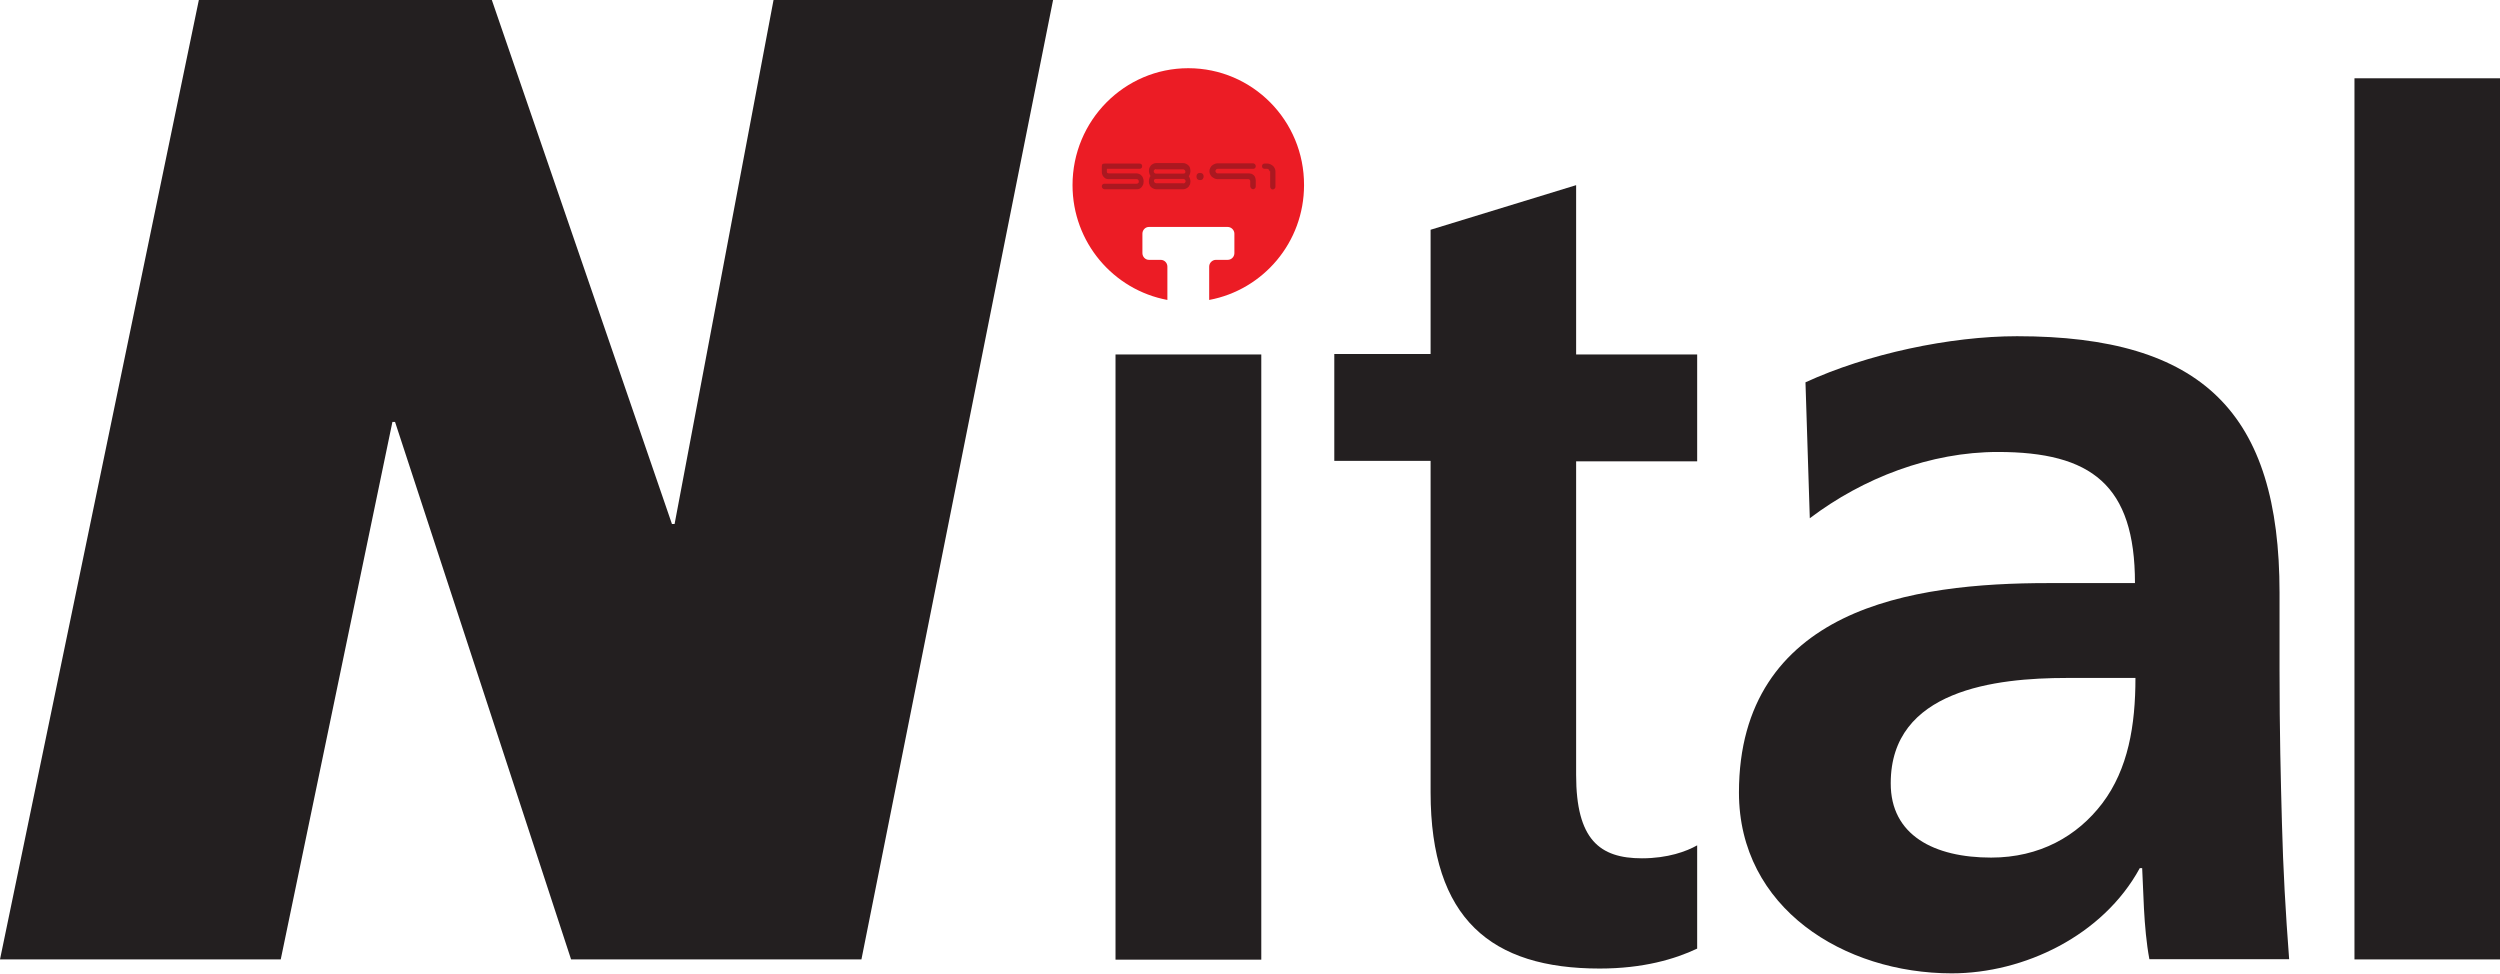 <?xml version="1.0" encoding="utf-8"?>
<svg version="1.1" id="Layer_1" xmlns="http://www.w3.org/2000/svg" xmlns:xlink="http://www.w3.org/1999/xlink" x="0px" y="0px"
	 viewBox="0 0 1041 405.4" enable-background="new 0 0 1041 405.4" xml:space="preserve">
<g>
	<g>
		<g>
			<g>
				<g>
					<g>
						<g>
							<path fill="#231F20" d="M464.5,147.6h60.7v252h-60.7V147.6z"/>
							<path fill="#231F20" d="M595.6,95.7l60.7-18.6v70.5h50.4v44.5h-50.4v130.6c0,26.9,9.8,34.7,27.4,34.7c10.8,0,18.6-2.9,23-5.4
								v43c-9.3,4.4-22.5,8.3-40.6,8.3c-45,0-70.4-20.5-70.4-73.4v-138h-40.1v-44.5h40.1V95.7z"/>
							<path fill="#231F20" d="M980.4,32.6h60.7v366.9h-60.7V32.6z"/>
						</g>
					</g>
				</g>
				<g>
					<path fill="#231F20" d="M751.8,159.2c25.6-11.8,60.1-19.2,88.1-19.2c77.3,0,109.3,32,109.3,106.8v32.5c0,25.6,0.5,44.8,1,63.5
						c0.5,19.2,1.5,36.9,3,56.6H895c-2.5-13.3-2.5-30-3-37.9h-1c-15.3,28.1-48.2,43.8-78.3,43.8c-44.8,0-88.6-27.1-88.6-75.3
						c0-37.9,18.2-60.1,43.3-72.4c25.1-12.3,57.6-14.8,85.2-14.8h36.4c0-40.9-18.2-54.6-57.1-54.6c-28.1,0-56.1,10.8-78.3,27.6
						L751.8,159.2z M829.1,357.1c20.2,0,35.9-8.9,46.3-22.6c10.8-14.3,13.8-32.5,13.8-52.2h-28.6c-29.5,0-73.3,4.9-73.3,43.8
						C787.2,347.8,805.4,357.1,829.1,357.1z"/>
				</g>
			</g>
			<g>
				<path fill="#EC1C25" d="M494.8,28.4c-26.6,0-48.2,21.8-48.2,48.7c0,23.8,17,43.6,39.5,47.8V111c0-1.5-1.2-2.8-2.8-2.8h-4.9
					c-1.5,0-2.7-1.3-2.7-2.8v-8.1c0-1.5,1.2-2.8,2.7-2.8h32.8c1.5,0,2.8,1.3,2.8,2.8v8.1c0,1.5-1.2,2.8-2.8,2.8h-4.9
					c-1.5,0-2.8,1.3-2.8,2.8v13.9c22.5-4.2,39.5-24,39.5-47.8C543.1,50.2,521.5,28.4,494.8,28.4z"/>
				<g>
					<g>
						<path fill="#AB1820" d="M460.9,70.4v1.2c0,0.2,0.1,0.3,0.2,0.4c0.1,0.1,0.3,0.2,0.5,0.2h11.7c0.4,0,0.8,0.1,1.2,0.3
							c0.4,0.2,0.7,0.4,0.9,0.7c0.3,0.3,0.5,0.6,0.6,1.1c0.2,0.4,0.2,0.8,0.2,1.3c0,0.5-0.1,0.9-0.2,1.3c-0.2,0.4-0.4,0.7-0.6,1
							c-0.3,0.3-0.6,0.5-0.9,0.7c-0.4,0.2-0.8,0.2-1.2,0.2h-13.4c-0.3,0-0.5-0.1-0.8-0.4c-0.2-0.2-0.3-0.5-0.3-0.8
							c0-0.3,0.1-0.6,0.3-0.8c0.2-0.2,0.5-0.3,0.8-0.3h13.5c0.2,0,0.4-0.1,0.6-0.3c0.2-0.2,0.2-0.4,0.2-0.6c0-0.3-0.1-0.5-0.2-0.7
							c-0.2-0.2-0.4-0.3-0.6-0.3h-11.9c-0.3,0-0.7-0.1-1-0.2c-0.3-0.1-0.6-0.4-0.9-0.7c-0.3-0.3-0.5-0.6-0.6-1
							c-0.2-0.4-0.2-0.8-0.2-1.3v-2.2c0-0.4,0.1-0.7,0.3-0.9c0.2-0.1,0.6-0.2,1.1-0.2h14.3c0.3,0,0.5,0.1,0.8,0.3
							c0.2,0.2,0.3,0.5,0.3,0.8c0,0.3-0.1,0.6-0.3,0.8c-0.2,0.2-0.5,0.3-0.8,0.3H460.9z"/>
						<path fill="#AB1820" d="M481.4,78.8c-0.4,0-0.8-0.1-1.2-0.3c-0.4-0.2-0.7-0.4-1-0.7c-0.3-0.3-0.5-0.6-0.6-1.1
							c-0.2-0.4-0.2-0.8-0.2-1.3c0-0.4,0.1-0.8,0.2-1.2c0.1-0.4,0.3-0.7,0.5-0.9c-0.2-0.3-0.4-0.6-0.5-1c-0.1-0.4-0.2-0.7-0.2-1.1
							c0-0.5,0.1-0.9,0.2-1.3c0.2-0.4,0.4-0.7,0.6-1c0.3-0.3,0.6-0.5,1-0.7c0.4-0.2,0.8-0.3,1.2-0.3h11.3c0.4,0,0.8,0.1,1.2,0.3
							c0.4,0.2,0.7,0.4,1,0.7c0.3,0.3,0.5,0.6,0.6,1c0.1,0.4,0.2,0.8,0.2,1.3c0,0.4-0.1,0.8-0.2,1.2c-0.1,0.4-0.3,0.7-0.5,1
							c0.2,0.3,0.4,0.6,0.5,1c0.1,0.4,0.2,0.7,0.2,1.1c0,0.5-0.1,0.9-0.2,1.3c-0.2,0.4-0.4,0.7-0.6,1c-0.3,0.3-0.6,0.5-1,0.7
							c-0.4,0.2-0.8,0.3-1.2,0.3H481.4z M481.3,70.4c-0.2,0-0.4,0.1-0.6,0.3c-0.2,0.2-0.3,0.4-0.3,0.6c0,0.3,0.1,0.5,0.3,0.7
							c0.2,0.2,0.4,0.3,0.6,0.3h11.5c0.2,0,0.4-0.1,0.6-0.2c0.2-0.2,0.2-0.4,0.2-0.6c0-0.2-0.1-0.5-0.3-0.7
							c-0.2-0.2-0.4-0.3-0.6-0.3H481.3z M492.8,76.4c0.2,0,0.4-0.1,0.6-0.3c0.2-0.2,0.3-0.4,0.3-0.6c0-0.3-0.1-0.5-0.3-0.7
							c-0.2-0.2-0.4-0.3-0.6-0.3h-11.5c-0.2,0-0.4,0.1-0.6,0.2c-0.2,0.2-0.2,0.4-0.2,0.6c0,0.3,0.1,0.5,0.3,0.7
							c0.2,0.2,0.4,0.3,0.6,0.3H492.8z"/>
						<path fill="#AB1820" d="M498.2,73.5c0-0.4,0.1-0.8,0.4-1.1c0.3-0.3,0.7-0.4,1.1-0.4c0.4,0,0.8,0.1,1.1,0.4
							c0.3,0.3,0.4,0.7,0.4,1.1c0,0.4-0.2,0.8-0.4,1.1c-0.3,0.3-0.7,0.4-1.1,0.4c-0.4,0-0.8-0.1-1.1-0.4
							C498.3,74.3,498.2,73.9,498.2,73.5z"/>
						<path fill="#AB1820" d="M522.9,69.2c0,0.3-0.1,0.6-0.3,0.8c-0.2,0.2-0.5,0.3-0.8,0.3h-14.8c-0.2,0-0.5,0.1-0.6,0.3
							c-0.2,0.2-0.3,0.4-0.3,0.6c0,0.3,0.1,0.5,0.3,0.7c0.2,0.2,0.4,0.3,0.6,0.3h13c0.4,0,0.8,0.1,1.2,0.2c0.4,0.2,0.7,0.4,0.9,0.6
							c0.3,0.3,0.5,0.6,0.6,1c0.1,0.4,0.2,0.8,0.2,1.2v2.4c0,0.3-0.1,0.6-0.3,0.8c-0.2,0.2-0.5,0.4-0.8,0.4c-0.3,0-0.6-0.1-0.8-0.4
							c-0.2-0.2-0.4-0.5-0.4-0.8v-2.1c0-0.3-0.1-0.5-0.2-0.6c-0.1-0.2-0.3-0.3-0.5-0.3H507c-0.5,0-0.9-0.1-1.3-0.3
							c-0.4-0.2-0.7-0.4-1.1-0.7c-0.3-0.3-0.5-0.6-0.7-1c-0.2-0.4-0.3-0.8-0.3-1.3c0-0.5,0.1-0.9,0.3-1.3c0.2-0.4,0.4-0.7,0.7-1
							c0.3-0.3,0.7-0.5,1.1-0.7c0.4-0.2,0.8-0.3,1.3-0.3h14.7c0.3,0,0.6,0.1,0.8,0.3C522.8,68.6,522.9,68.9,522.9,69.2z"/>
						<path fill="#AB1820" d="M528.6,71.3c0-0.2-0.1-0.5-0.3-0.7c-0.2-0.2-0.4-0.3-0.6-0.3h-1.1c-0.3,0-0.6-0.1-0.8-0.3
							c-0.2-0.2-0.3-0.5-0.3-0.8c0-0.3,0.1-0.6,0.3-0.8c0.2-0.2,0.5-0.3,0.8-0.3h1.1c0.5,0,0.9,0.1,1.3,0.3c0.4,0.2,0.7,0.4,1.1,0.7
							c0.3,0.3,0.5,0.6,0.7,1c0.2,0.4,0.3,0.8,0.3,1.3v6.3c0,0.3-0.1,0.6-0.3,0.8c-0.2,0.2-0.5,0.4-0.8,0.4c-0.3,0-0.6-0.1-0.8-0.4
							c-0.2-0.2-0.3-0.5-0.3-0.8V71.3z"/>
					</g>
				</g>
			</g>
		</g>
	</g>
	<polygon fill="#231F20" points="322.1,0 280.9,218.2 279.8,218.2 204.8,0 82.8,0 0,399.5 116.9,399.5 163.4,175.7 164.5,175.7 
		237.8,399.5 358.7,399.5 438.5,0 	"/>
</g>
</svg>
